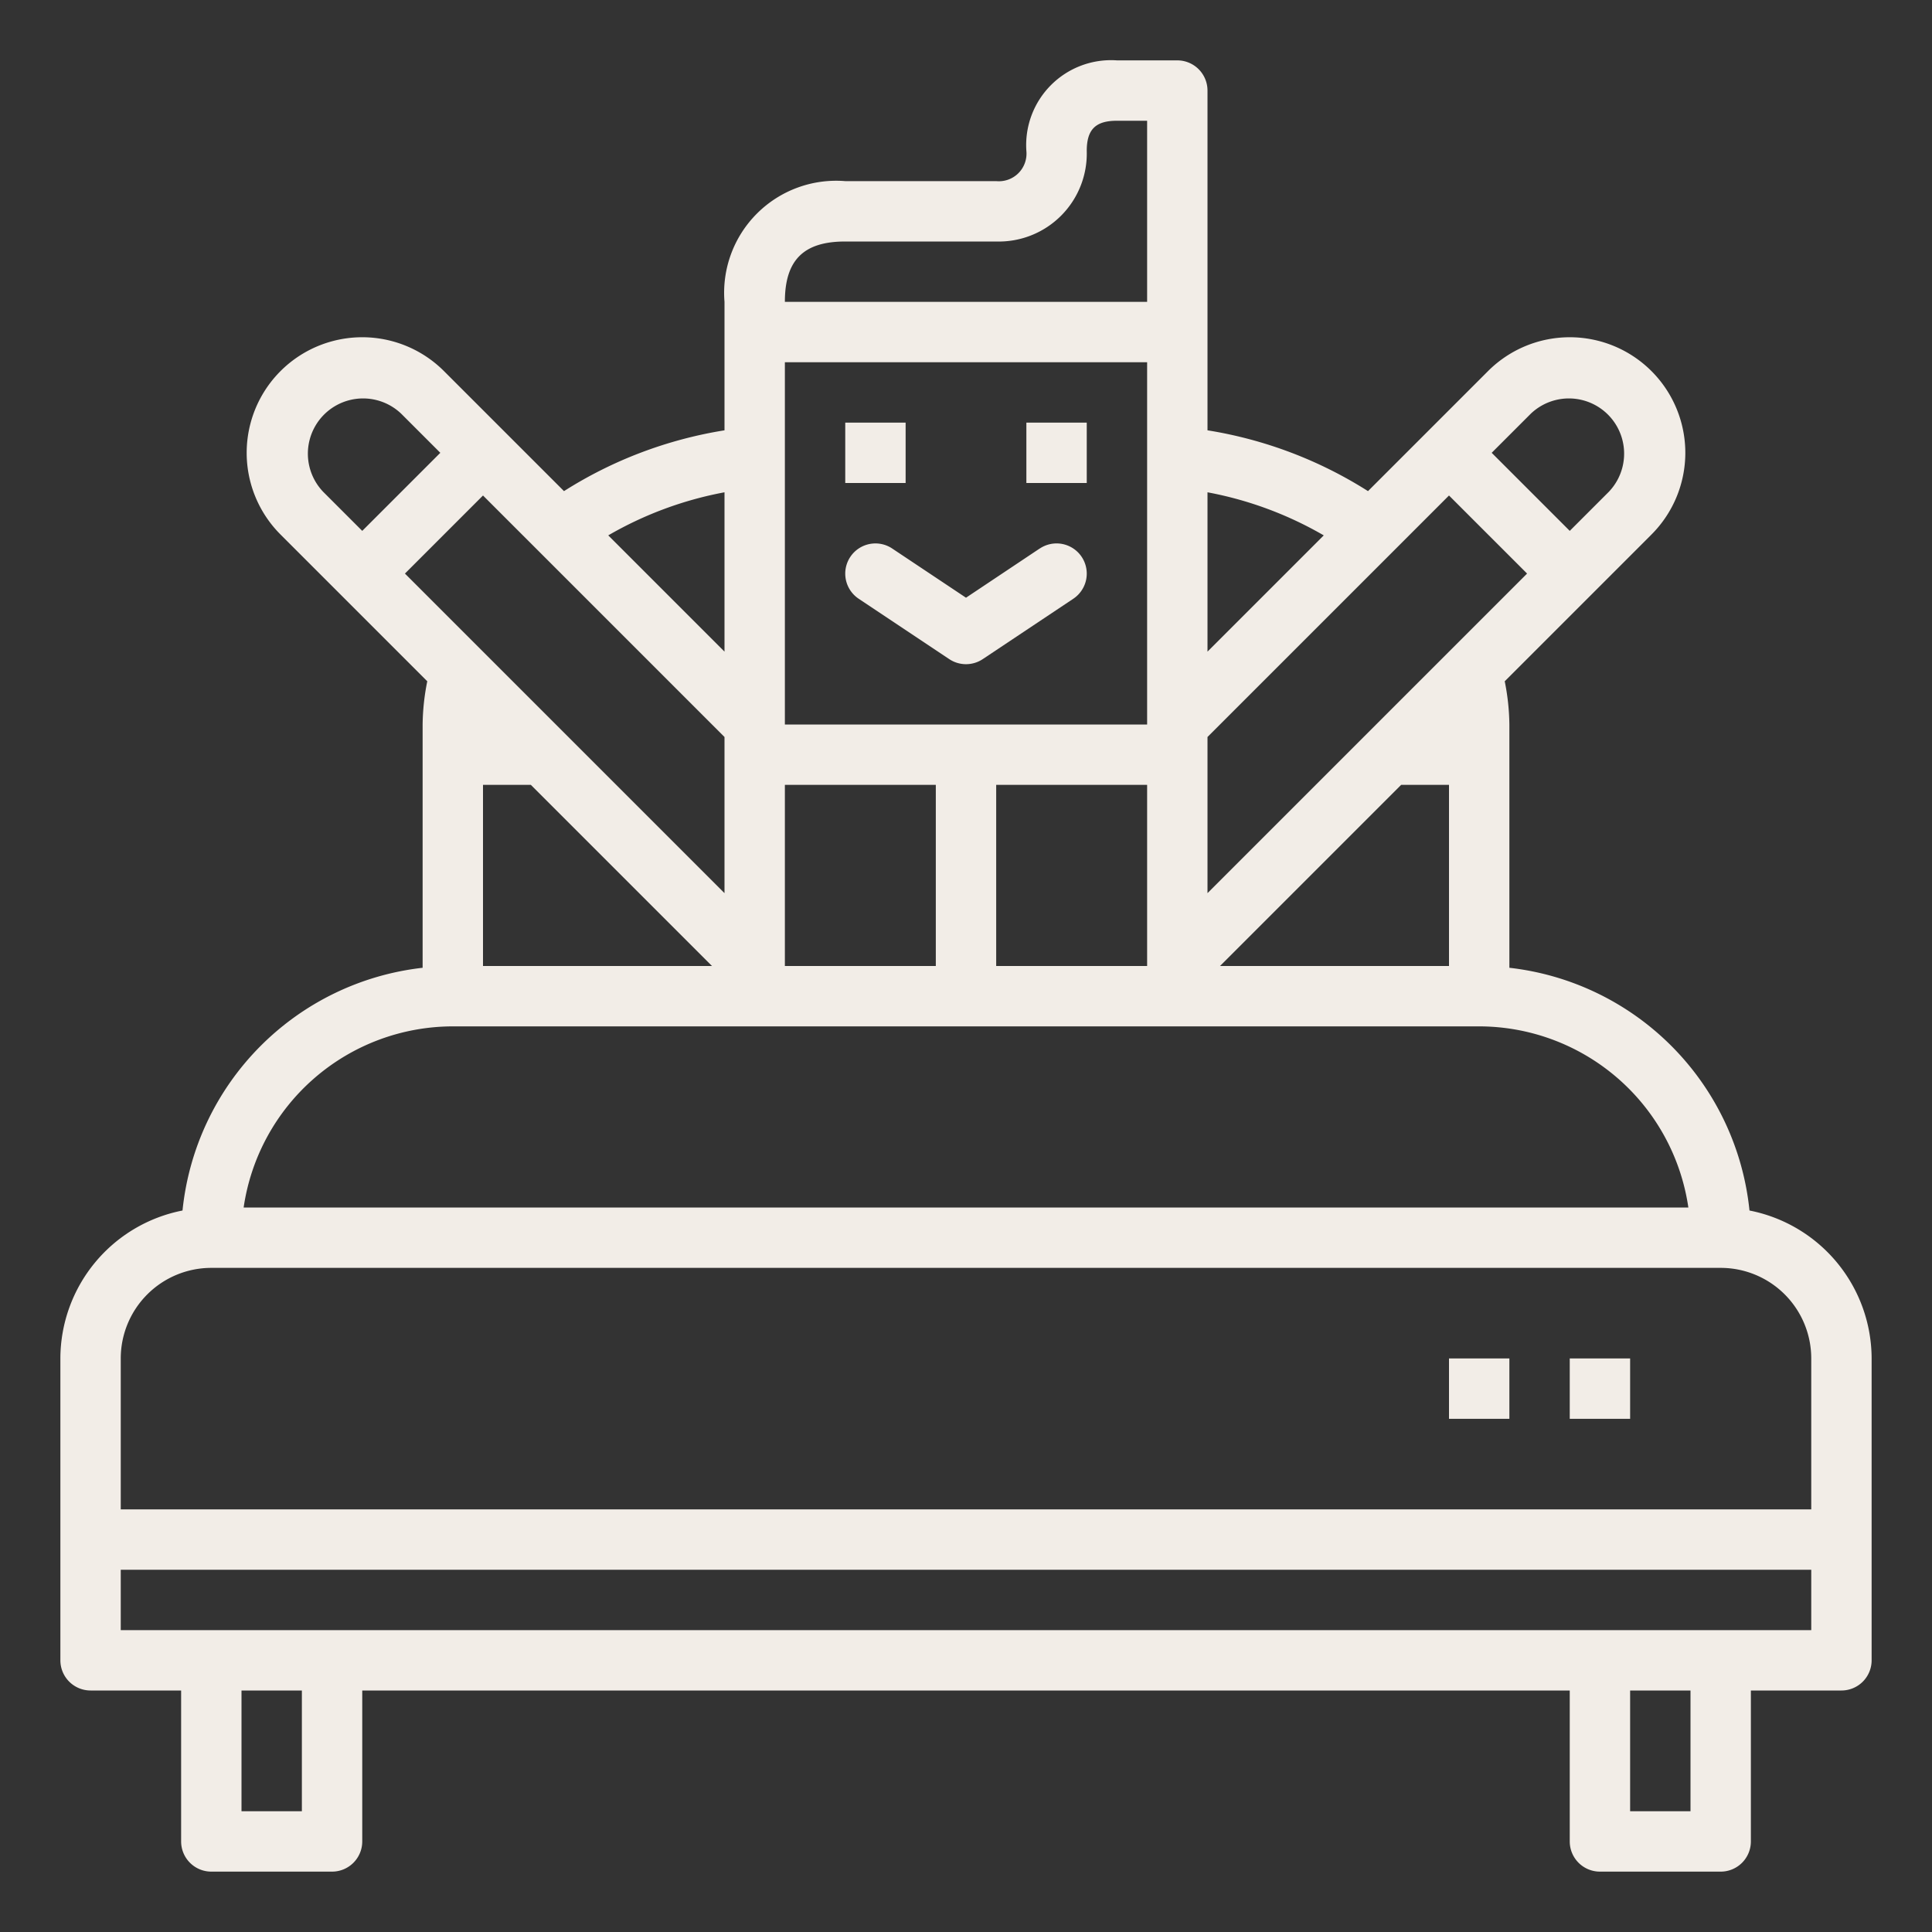 <svg width="320" height="320" fill="none" xmlns="http://www.w3.org/2000/svg"><rect width="100%" height="100%" fill="#333333" stroke="none"/><path d="M172.225 90.84L160 99l-12.225-8.15a5 5 0 10-5.55 8.32l15 10a5.002 5.002 0 005.55 0l15-10a5.015 5.015 0 002.129-3.18 5.005 5.005 0 00-2.123-5.136 4.994 4.994 0 00-3.753-.75 5 5 0 00-1.803.746v-.01z" fill="#F2EDE7"/><path d="M289.77 200.5A45.063 45.063 0 00250 160.295V120a38.023 38.023 0 00-.77-7.16l24.305-24.305a19.14 19.14 0 000-27.07 19.141 19.141 0 00-27.07 0l-19.88 19.88A70.298 70.298 0 00200 71.275V15a5.003 5.003 0 00-5-5h-10a14.06 14.06 0 00-15 15 4.575 4.575 0 01-5 5h-25a18.555 18.555 0 00-20 20v21.275a70.298 70.298 0 00-26.585 10.07l-19.88-19.88a19.141 19.141 0 10-27.07 27.07L70.77 112.84A38.023 38.023 0 0070 120v40.295A45.066 45.066 0 0030.23 200.5 25.03 25.03 0 0010 225v50a5.002 5.002 0 005 5h15v25a5.002 5.002 0 005 5h20a5.002 5.002 0 005-5v-25h200v25c0 1.326.527 2.598 1.464 3.536A5.004 5.004 0 00265 310h20a5.004 5.004 0 003.536-1.464A5.004 5.004 0 00290 305v-25h15a5.004 5.004 0 003.536-1.464A5.004 5.004 0 00310 275v-50a25.03 25.03 0 00-20.23-24.5zM253.535 68.535a9.145 9.145 0 0112.93 12.93L260 87.93 247.07 75l6.465-6.465zM200 81.54a60.425 60.425 0 0119.255 7.135L200 107.93V81.54zm0 40.53l40-40L252.93 95 200 147.93v-25.86zm40 7.93v30h-37.93l30-30H240zM140 40h25a14.578 14.578 0 0015-15c0-3.55 1.45-5 5-5h5v30h-60c0-6.915 3.085-10 10-10zm-10 20h60v60h-60V60zm60 70v30h-25v-30h25zm-60 0h25v30h-25v-30zm-10-48.46v26.39l-19.255-19.255A60.425 60.425 0 01120 81.54zm-66.465-.075a9.145 9.145 0 0112.93-12.93L72.93 75 60 87.93l-6.465-6.465zM67.07 95L80 82.07l40 40v25.86L67.07 95zm50.86 65H80v-30h7.93l30 30zM75 170h170a35.058 35.058 0 0134.645 30H40.355A35.052 35.052 0 0175 170zM50 300H40v-20h10v20zm230 0h-10v-20h10v20zm20-30H20v-10h280v10zm0-20H20v-25a15.003 15.003 0 0115-15h250a15.001 15.001 0 0115 15v25z" fill="#F2EDE7"/><path d="M150 70h-10v10h10V70zm30 0h-10v10h10V70zm90 155h-10v10h10v-10zm-20 0h-10v10h10v-10z" fill="#F2EDE7"/></svg>